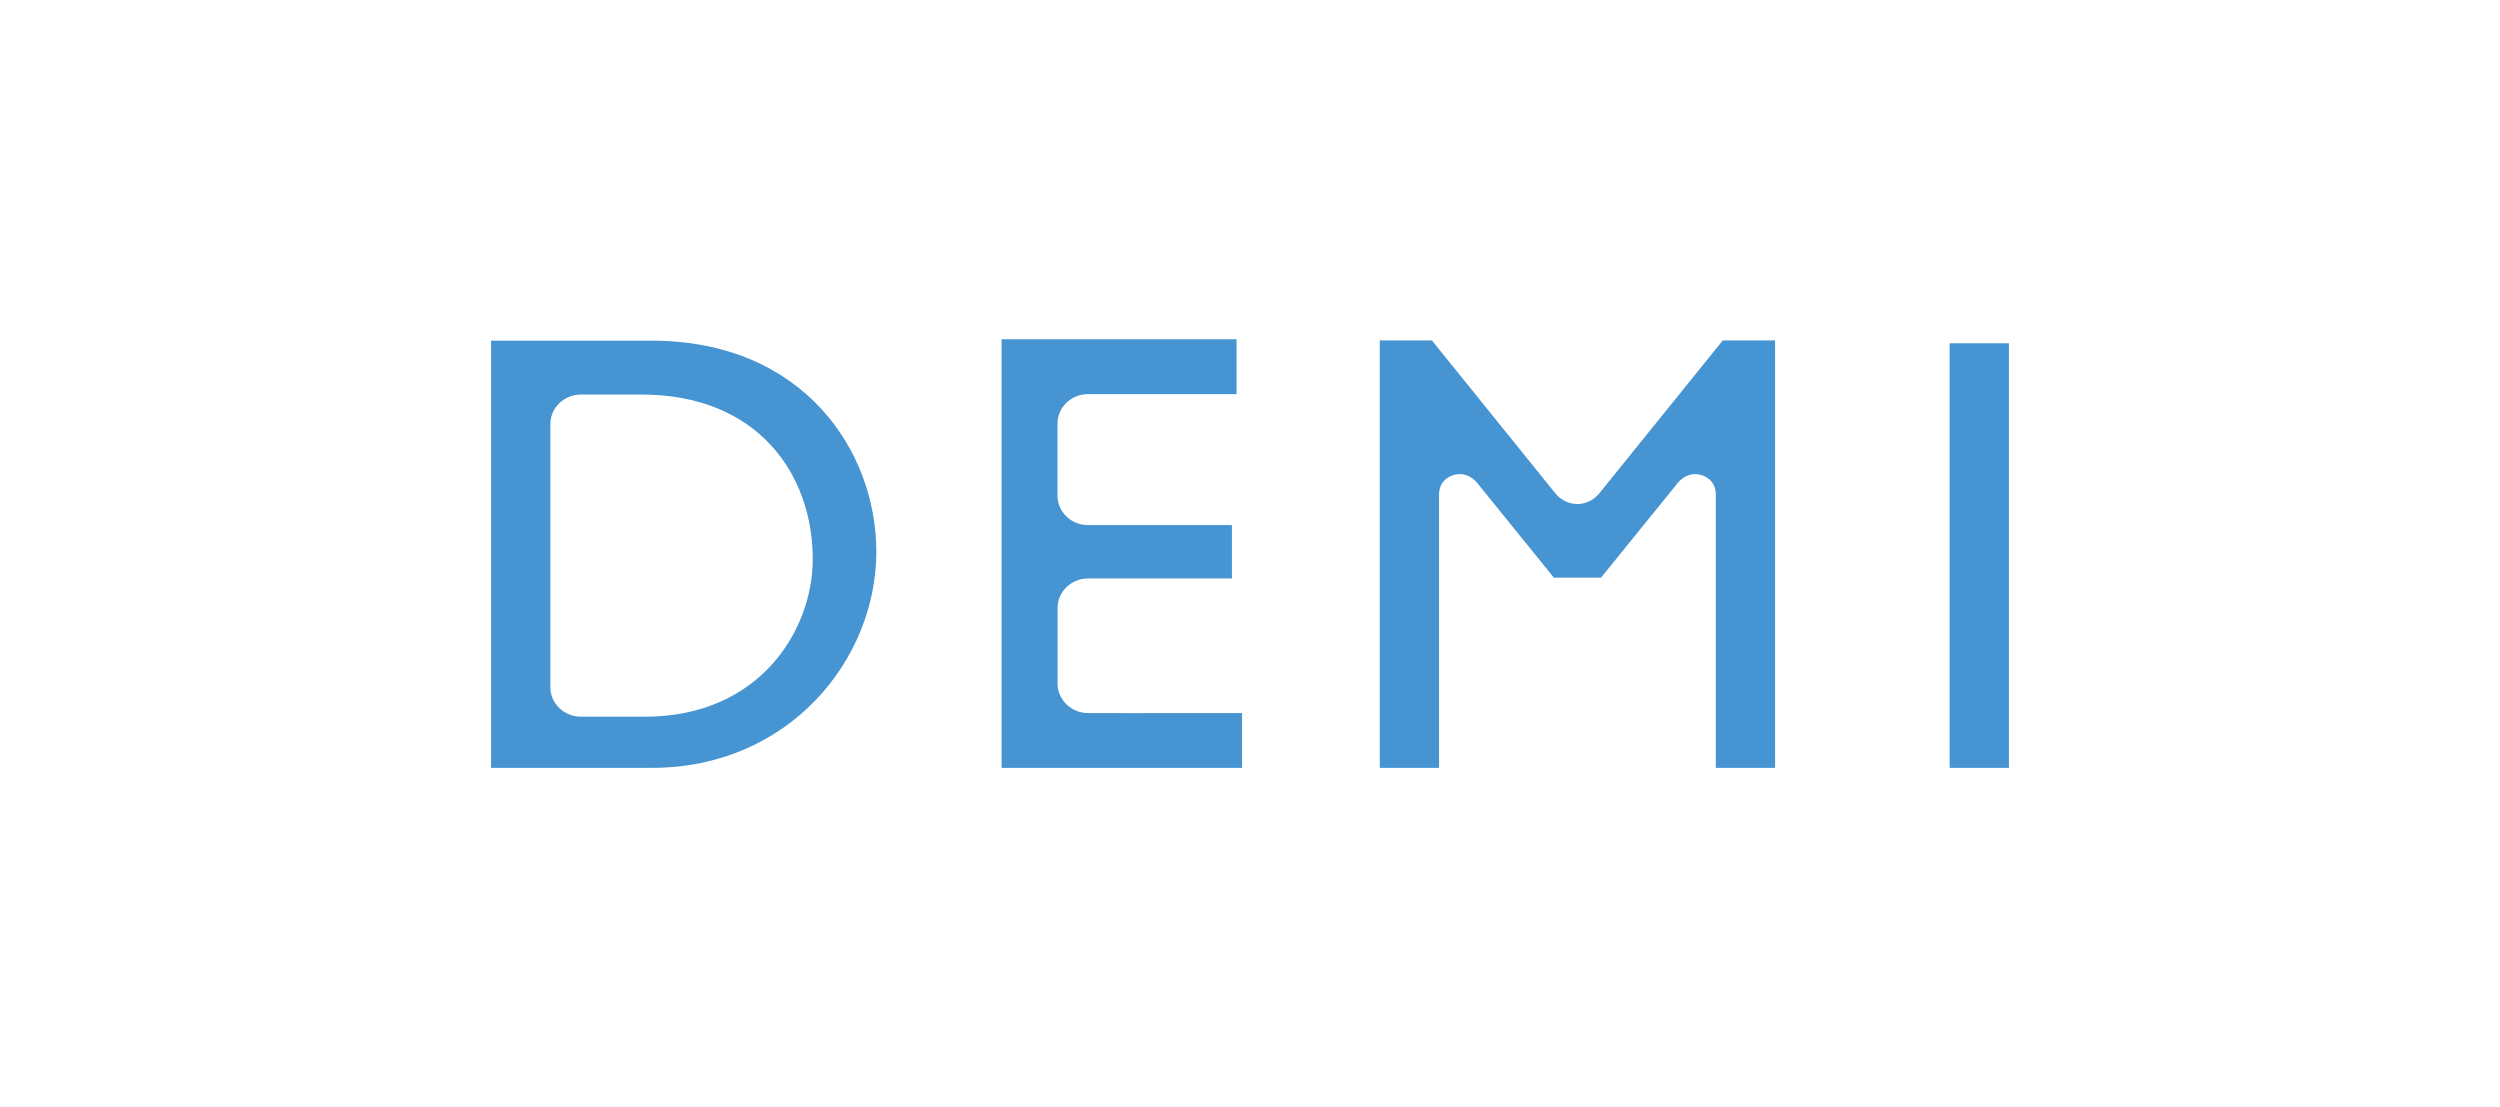 <svg width="140" height="62" viewBox="0 0 140 62" fill="none" xmlns="http://www.w3.org/2000/svg">
<path d="M36.478 19.077C45.015 19.077 49.071 25.277 49.075 30.889C49.075 36.986 44.134 43 36.512 43H27.5V19.077H36.478ZM69.248 22.072H60.901C59.987 22.083 59.243 22.799 59.22 23.68V27.812C59.25 28.682 59.987 29.391 60.894 29.405H68.987V32.394H60.928C60.002 32.394 59.239 33.121 59.224 34.016V38.334C59.254 39.218 60.01 39.931 60.928 39.931L63.96 39.935V39.931H69.555V43H56.089V19H69.248V22.072ZM87.099 27.626L87.144 27.677C87.458 28.035 87.892 28.226 88.33 28.226C88.768 28.226 89.207 28.035 89.517 27.677L89.561 27.626L96.478 19.062H99.405V43H96.085V27.685C96.085 27.195 95.824 26.756 95.254 26.596C94.767 26.457 94.299 26.643 93.974 27.02L89.656 32.35H87.019L82.702 27.02C82.377 26.643 81.905 26.457 81.422 26.596C80.852 26.756 80.587 27.191 80.587 27.685V43H77.268V19.062H80.186L87.099 27.626ZM112.5 43H109.18V19.223H112.5V43ZM32.527 22.095C31.591 22.095 30.82 22.836 30.82 23.746V38.528C30.843 39.405 31.583 40.113 32.489 40.132H36.105L36.108 40.136C42.533 40.136 45.513 35.309 45.513 31.305C45.513 26.526 42.404 22.095 35.935 22.095H32.527Z" fill="#4694D1"/>
</svg>
